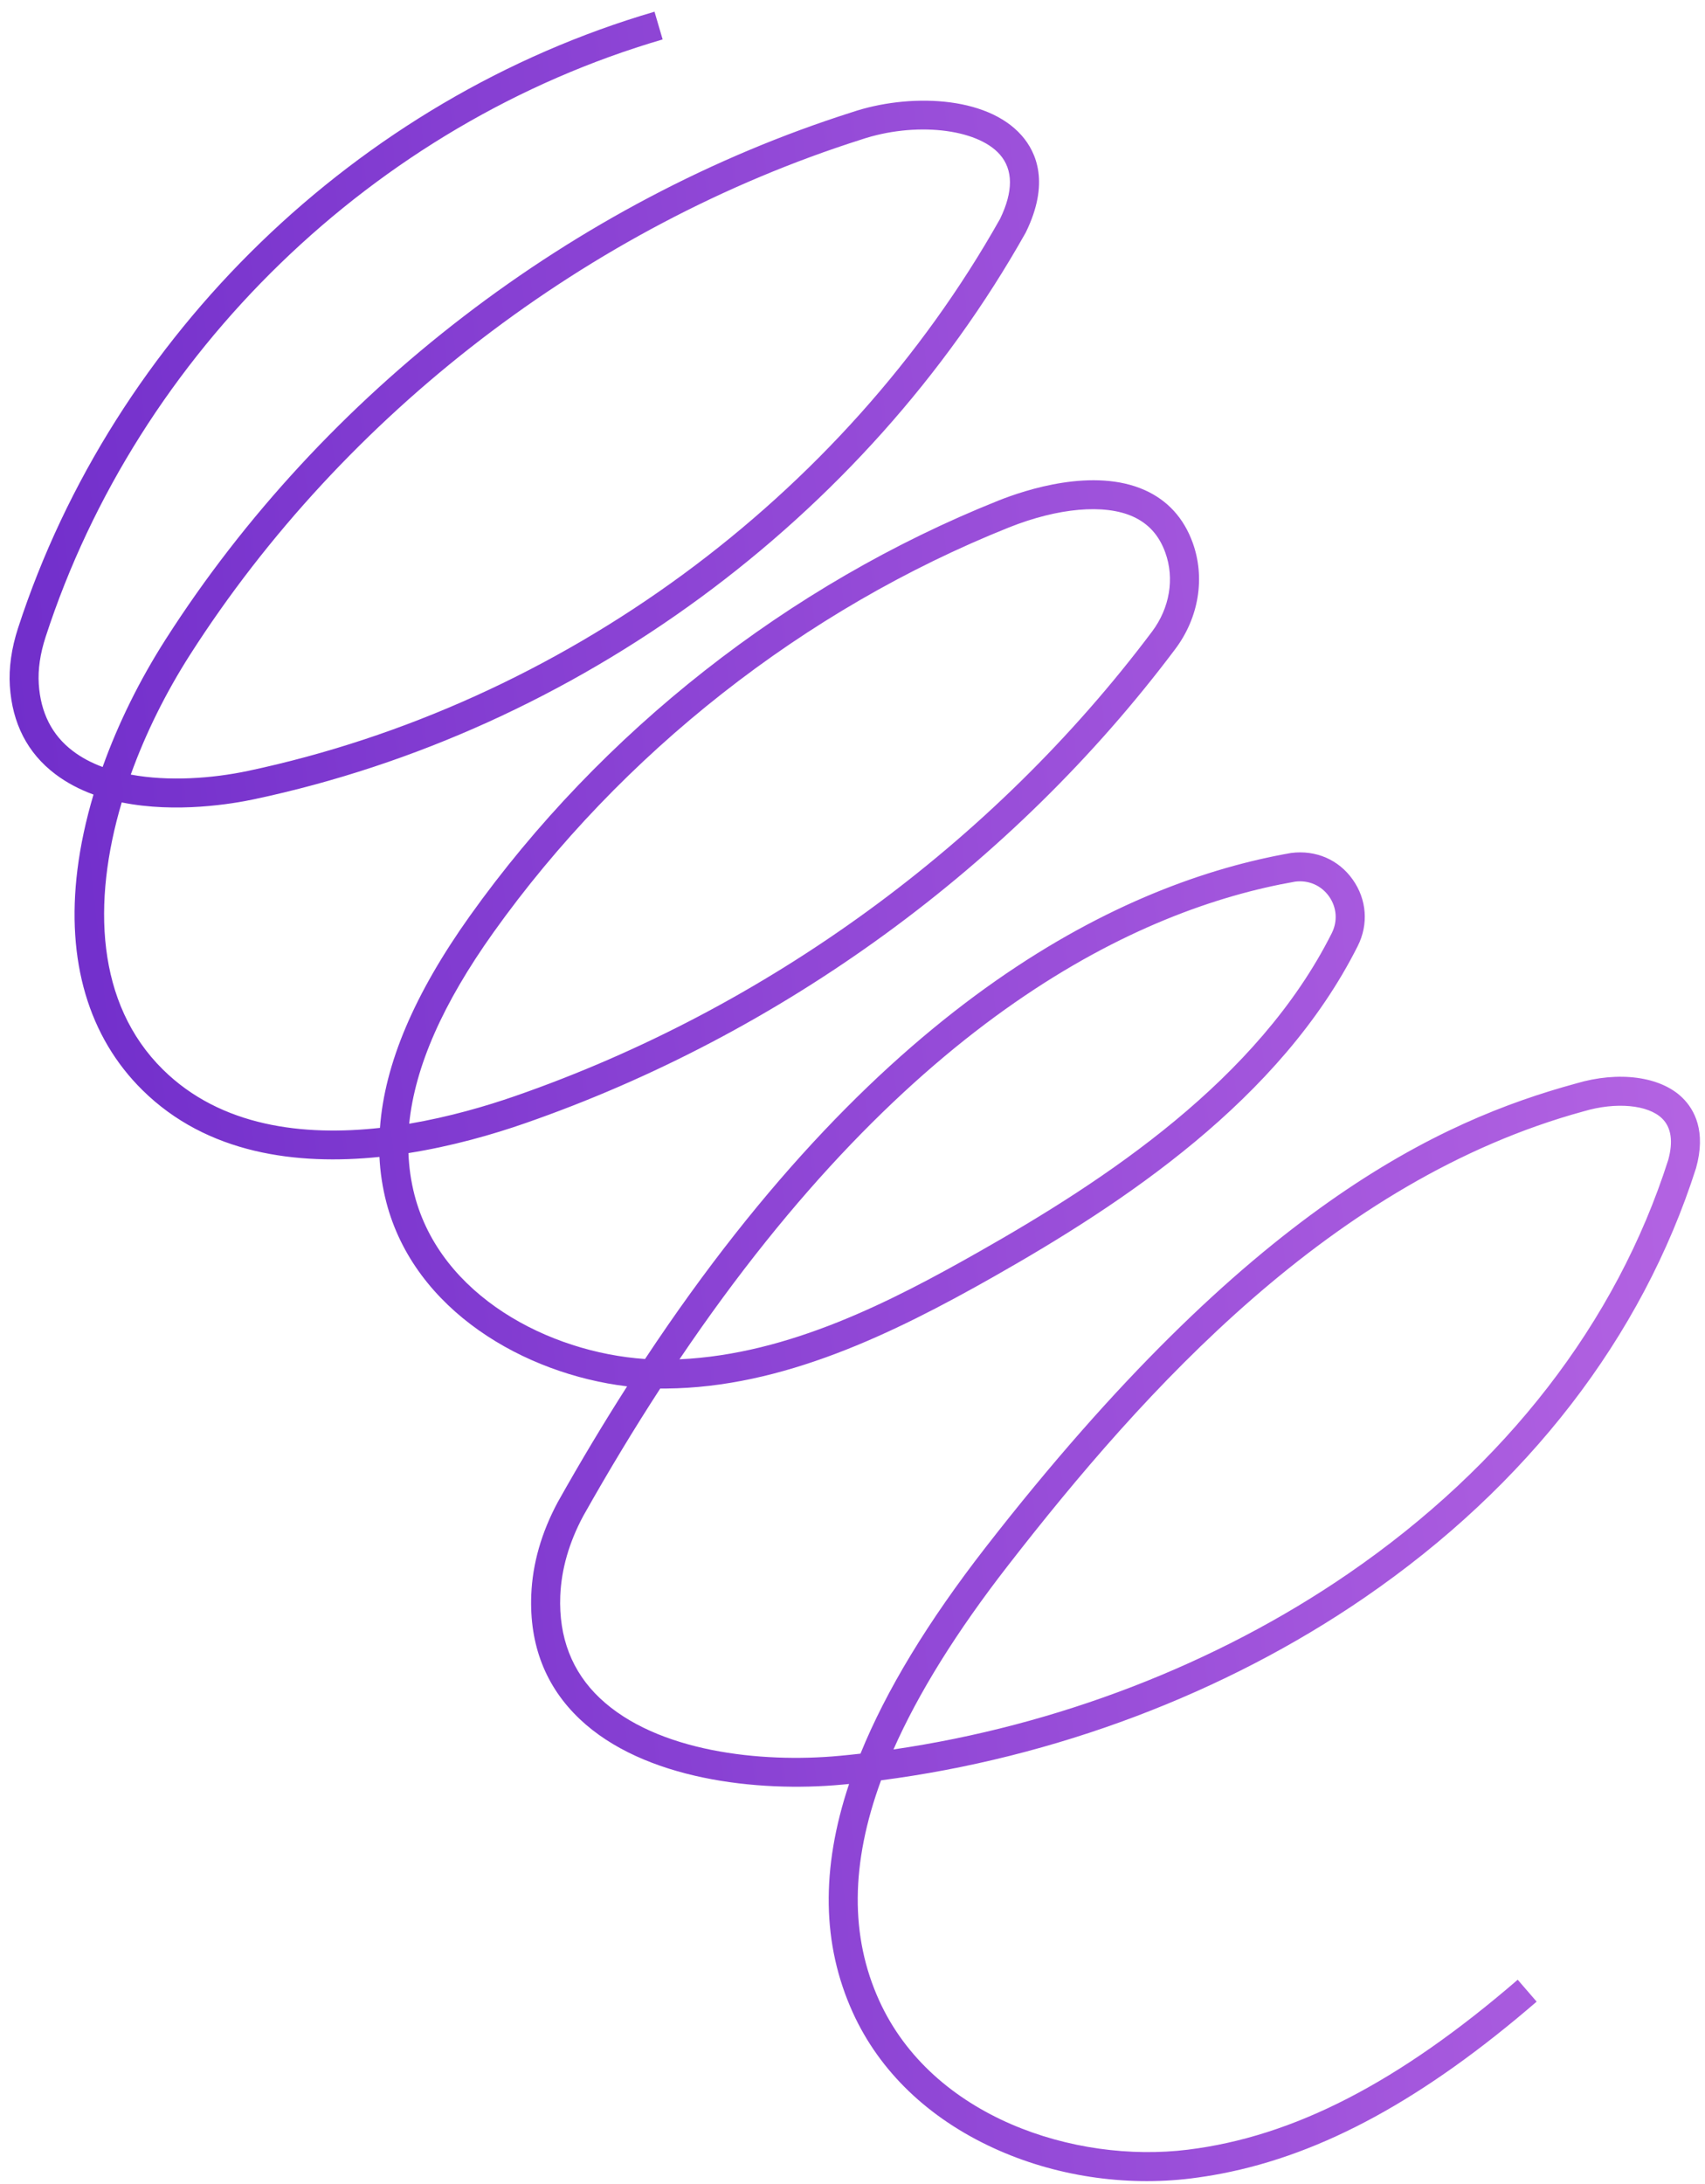<svg width="132" height="169" viewBox="0 0 132 169" fill="none" xmlns="http://www.w3.org/2000/svg">
<path d="M94.547 168.213C93.773 168.362 92.998 168.482 92.225 168.58C87.054 169.22 81.623 168.39 76.942 166.242C71.862 163.914 68.088 160.287 66.024 155.745C63.642 150.5 63.535 144.636 65.735 138.056C65.556 138.073 65.383 138.089 65.204 138.106C58.621 138.722 49.828 137.717 44.889 133.039C42.242 130.534 40.976 127.296 41.131 123.416C41.227 121.01 41.915 118.6 43.187 116.236C44.97 113.062 46.762 110.08 48.55 107.287C40.605 106.33 32.083 101.423 29.906 93.028C29.613 91.888 29.434 90.721 29.376 89.53C23 90.186 16.046 89.318 11.024 84.358C6.854 80.243 5.117 74.345 5.993 67.312C6.228 65.422 6.65 63.466 7.239 61.49C6.185 61.106 5.179 60.587 4.272 59.901C2.125 58.275 0.948 55.977 0.762 53.08C0.675 51.678 0.887 50.173 1.399 48.599C8.783 25.909 27.661 7.635 50.672 0.906L51.301 3.052C28.99 9.573 10.684 27.287 3.532 49.289C3.109 50.589 2.929 51.814 3.002 52.934C3.143 55.151 4.025 56.896 5.633 58.113C6.314 58.632 7.093 59.041 7.945 59.355C9.139 56.016 10.794 52.65 12.836 49.46C25.032 30.397 44.399 15.532 65.973 8.68C70.282 7.231 76.355 7.369 79.097 10.487C80.263 11.813 81.267 14.189 79.432 17.954L79.403 18.011C66.938 40.179 44.609 56.564 19.669 61.853C18.032 62.202 13.634 62.95 9.424 62.096C7.122 69.836 7.449 77.674 12.61 82.766C17.111 87.21 23.513 87.934 29.417 87.283C29.775 82.327 32.079 76.911 36.379 70.878C46.528 56.645 61.053 45.229 77.29 38.742C79.38 37.907 84.674 36.155 88.64 37.934C90.405 38.728 91.648 40.096 92.339 42.002C93.317 44.719 92.814 47.795 90.99 50.225C78.395 67.001 60.506 80.038 40.616 86.937C38.165 87.79 35.022 88.696 31.621 89.235C31.663 90.344 31.819 91.419 32.088 92.467C34.107 100.27 42.485 104.664 49.938 105.169C68.54 77.07 87.084 68.265 99.95 66.009C101.874 65.759 103.641 66.53 104.729 68.07C105.816 69.604 105.963 71.53 105.113 73.214C99.132 85.119 86.918 93.14 76.938 98.795C69.076 103.251 60.564 107.382 51.557 107.455C51.409 107.455 51.261 107.455 51.113 107.455C49.13 110.508 47.139 113.79 45.155 117.316C44.06 119.355 43.458 121.442 43.376 123.503C43.251 126.711 44.281 129.373 46.44 131.413C50.841 135.575 58.913 136.45 65.009 135.877C65.546 135.825 66.083 135.773 66.618 135.71C68.614 130.797 71.835 125.496 76.29 119.763C96.787 93.402 111.488 86.726 122.002 83.851C125.316 82.861 128.568 83.295 130.262 84.964C131.176 85.865 132.107 87.537 131.306 90.397C127.123 103.5 118.252 114.98 105.64 123.636C94.816 131.065 81.633 136.031 68.211 137.773C65.847 144.209 65.809 149.856 68.069 154.822C72.158 163.823 83.179 167.442 91.957 166.358C100.157 165.346 108.277 161.165 117.5 153.206L118.966 154.901C110.245 162.422 102.428 166.699 94.558 168.211L94.547 168.213ZM69.177 135.383C81.81 133.542 94.168 128.792 104.368 121.79C116.567 113.418 125.14 102.343 129.155 89.757C129.544 88.343 129.392 87.256 128.683 86.56C127.593 85.488 125.099 85.261 122.604 86.003C103.193 91.305 88.596 107.566 78.047 121.14C74.067 126.257 71.114 130.995 69.175 135.378L69.177 135.383ZM52.604 105.192C61.117 104.803 69.036 100.701 75.829 96.849C85.531 91.35 97.396 83.584 103.104 72.216C103.574 71.283 103.494 70.216 102.892 69.368C102.291 68.521 101.314 68.094 100.274 68.225C88.085 70.363 70.48 78.714 52.604 105.192ZM31.68 86.962C34.765 86.438 37.619 85.605 39.868 84.825C59.341 78.069 76.855 65.303 89.188 48.88C90.558 47.056 90.945 44.771 90.217 42.763C89.739 41.431 88.914 40.519 87.71 39.975C85.502 38.981 81.916 39.3 78.11 40.818C62.271 47.149 48.092 58.288 38.19 72.176C34.281 77.661 32.125 82.547 31.68 86.962ZM10.115 59.941C13.064 60.49 16.43 60.242 19.19 59.661C43.501 54.504 65.266 38.535 77.424 16.938C78.452 14.815 78.444 13.142 77.407 11.957C75.627 9.929 70.803 9.409 66.666 10.803C45.565 17.507 26.639 32.03 14.719 50.659C12.87 53.55 11.284 56.714 10.126 59.939L10.115 59.941Z" fill="url(#paint0_linear_34_894)"/>
<defs>
<linearGradient id="paint0_linear_34_894" x1="-33.029" y1="-11.766" x2="167.48" y2="-33.401" gradientUnits="userSpaceOnUse">
<stop stop-color="#6323C6"/>
<stop offset="0.99" stop-color="#CC77EB"/>
</linearGradient>
</defs>
</svg>
